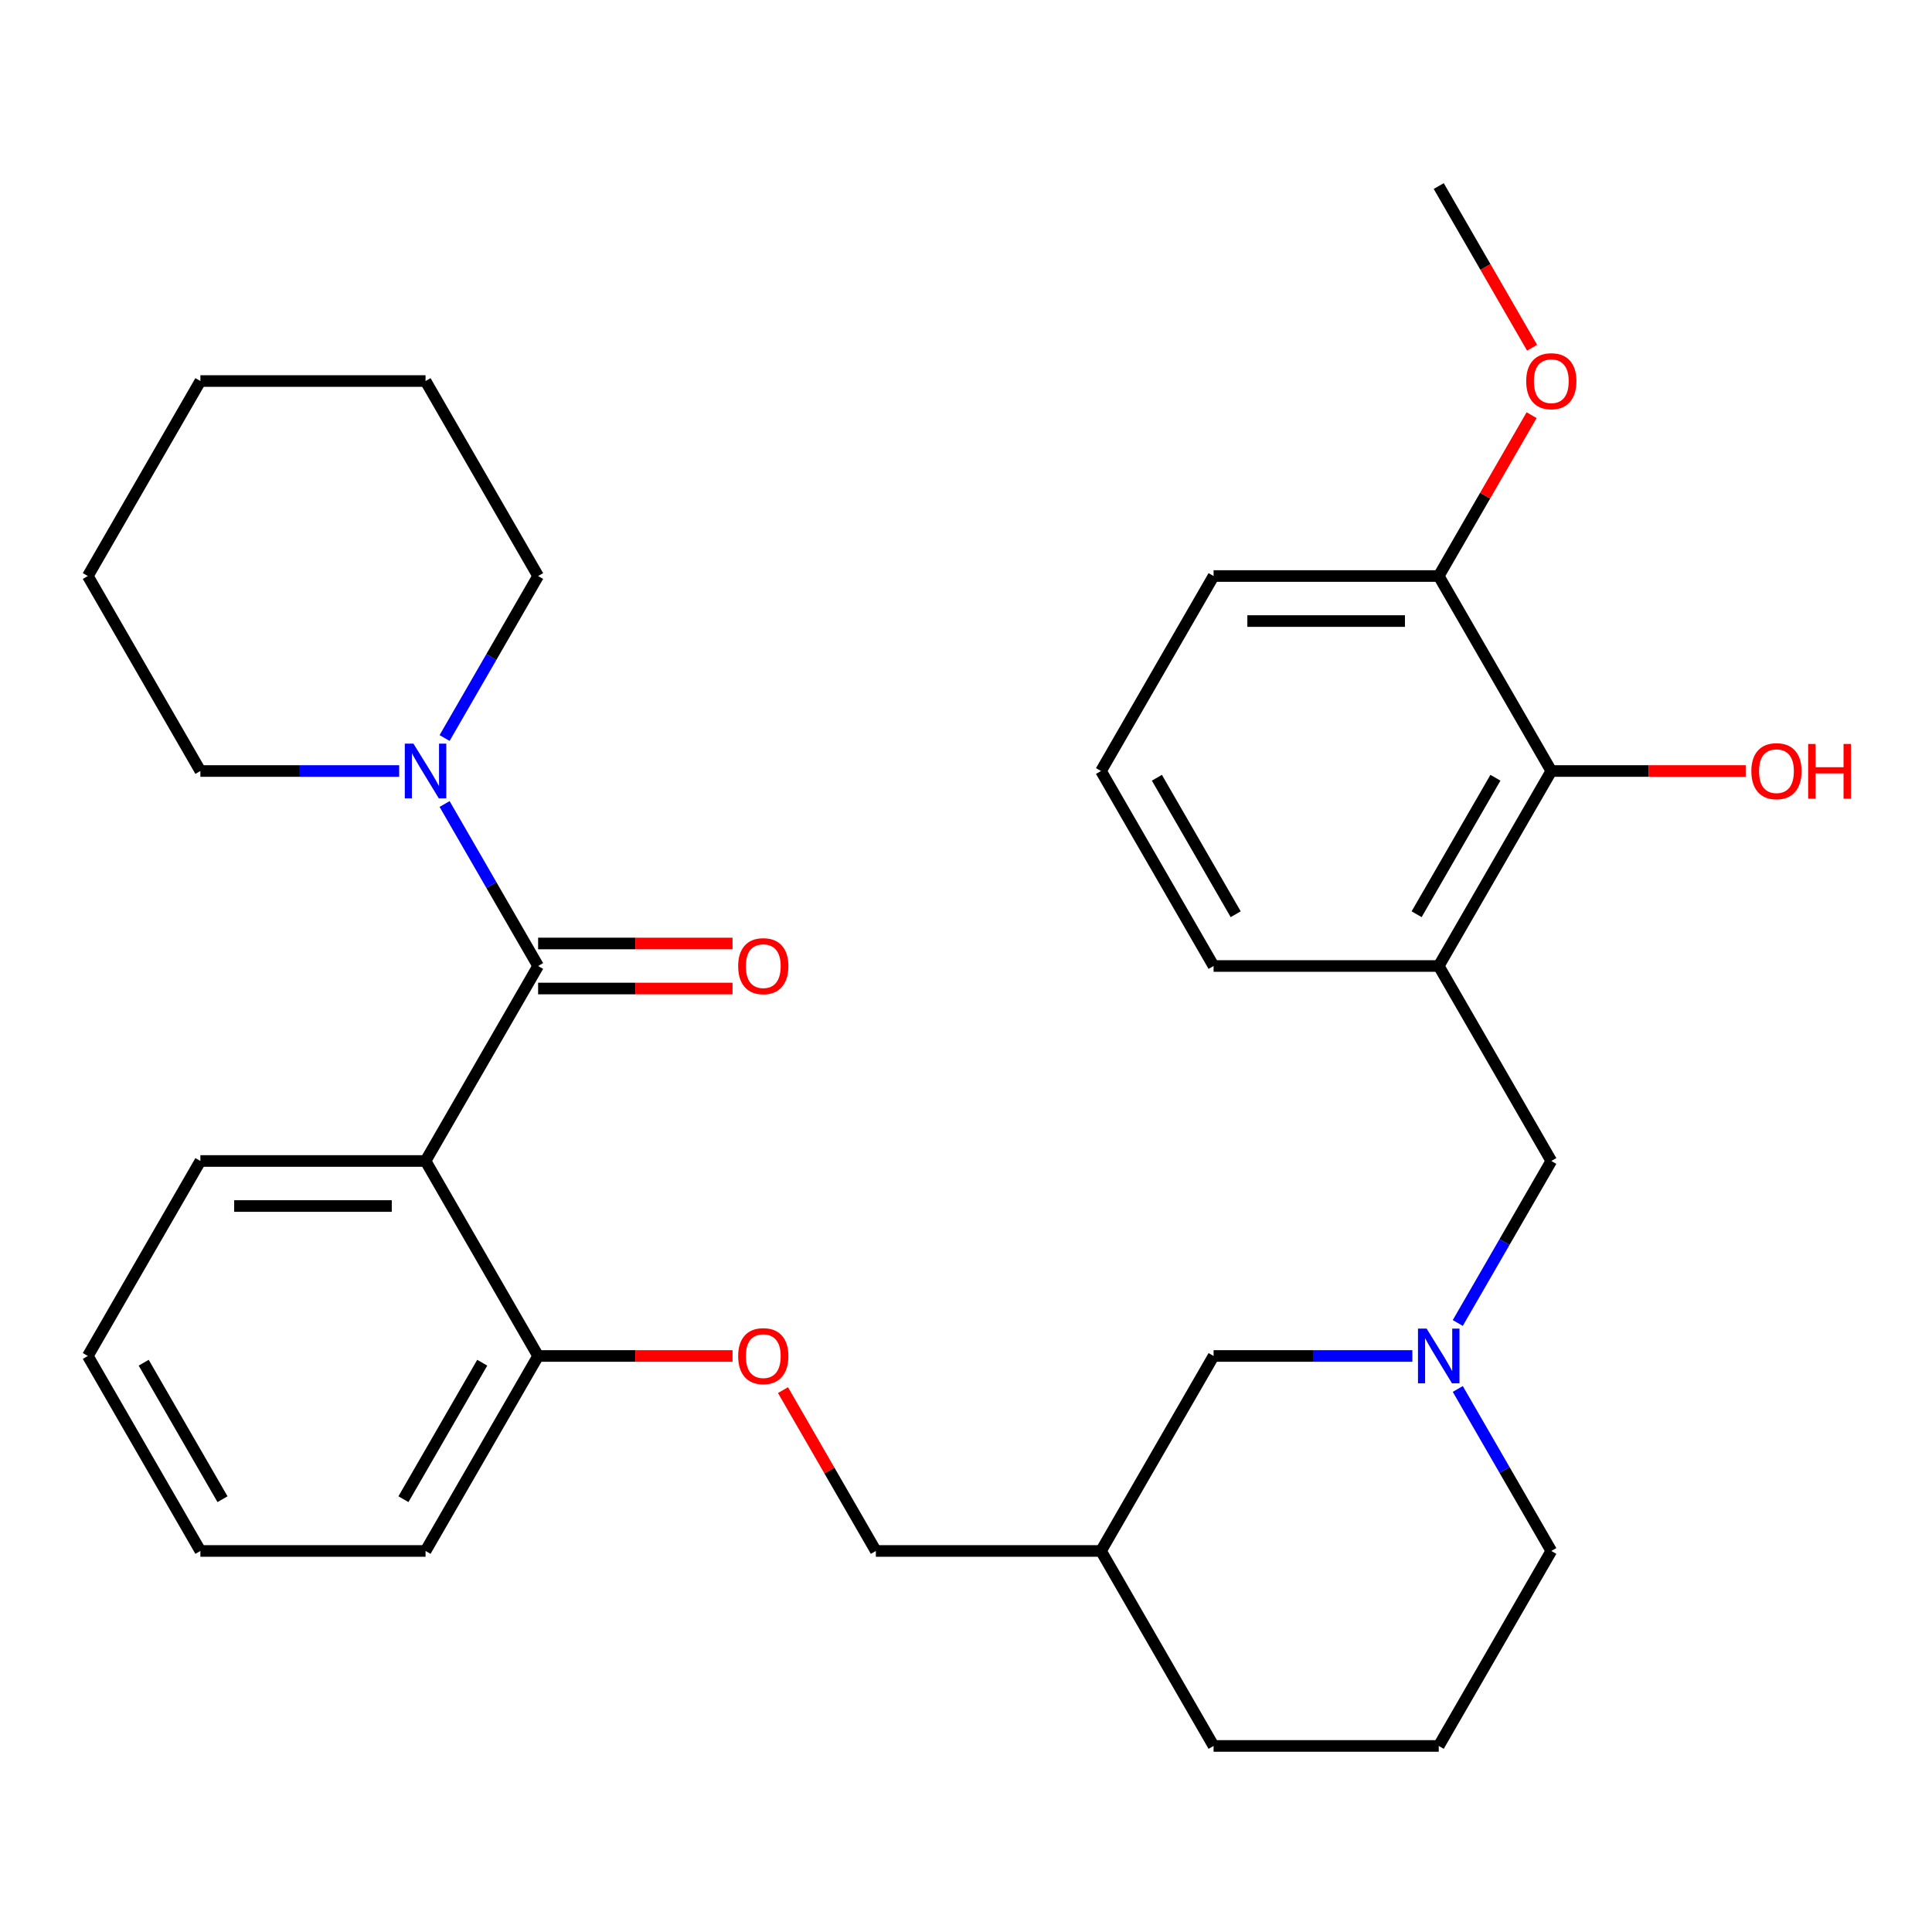 <?xml version='1.0' encoding='iso-8859-1'?>
<svg version='1.1' baseProfile='full'
              xmlns='http://www.w3.org/2000/svg'
                      xmlns:rdkit='http://www.rdkit.org/xml'
                      xmlns:xlink='http://www.w3.org/1999/xlink'
                  xml:space='preserve'
width='1000px' height='1000px' viewBox='0 0 1000 1000'>
<!-- END OF HEADER -->
<rect style='opacity:1.0;fill:#FFFFFF;stroke:none' width='1000' height='1000' x='0' y='0'> </rect>
<path class='bond-0' d='M 278.531,500 L 220.262,600.925' style='fill:none;fill-rule:evenodd;stroke:#000000;stroke-width:6px;stroke-linecap:butt;stroke-linejoin:miter;stroke-opacity:1' />
<path class='bond-1' d='M 278.531,500 L 254.325,458.074' style='fill:none;fill-rule:evenodd;stroke:#000000;stroke-width:6px;stroke-linecap:butt;stroke-linejoin:miter;stroke-opacity:1' />
<path class='bond-1' d='M 254.325,458.074 L 230.12,416.148' style='fill:none;fill-rule:evenodd;stroke:#0000FF;stroke-width:6px;stroke-linecap:butt;stroke-linejoin:miter;stroke-opacity:1' />
<path class='bond-2' d='M 278.531,511.654 L 328.844,511.654' style='fill:none;fill-rule:evenodd;stroke:#000000;stroke-width:6px;stroke-linecap:butt;stroke-linejoin:miter;stroke-opacity:1' />
<path class='bond-2' d='M 328.844,511.654 L 379.156,511.654' style='fill:none;fill-rule:evenodd;stroke:#FF0000;stroke-width:6px;stroke-linecap:butt;stroke-linejoin:miter;stroke-opacity:1' />
<path class='bond-2' d='M 278.531,488.346 L 328.844,488.346' style='fill:none;fill-rule:evenodd;stroke:#000000;stroke-width:6px;stroke-linecap:butt;stroke-linejoin:miter;stroke-opacity:1' />
<path class='bond-2' d='M 328.844,488.346 L 379.156,488.346' style='fill:none;fill-rule:evenodd;stroke:#FF0000;stroke-width:6px;stroke-linecap:butt;stroke-linejoin:miter;stroke-opacity:1' />
<path class='bond-3' d='M 220.262,600.925 L 278.531,701.85' style='fill:none;fill-rule:evenodd;stroke:#000000;stroke-width:6px;stroke-linecap:butt;stroke-linejoin:miter;stroke-opacity:1' />
<path class='bond-4' d='M 220.262,600.925 L 103.724,600.925' style='fill:none;fill-rule:evenodd;stroke:#000000;stroke-width:6px;stroke-linecap:butt;stroke-linejoin:miter;stroke-opacity:1' />
<path class='bond-4' d='M 202.781,624.233 L 121.205,624.233' style='fill:none;fill-rule:evenodd;stroke:#000000;stroke-width:6px;stroke-linecap:butt;stroke-linejoin:miter;stroke-opacity:1' />
<path class='bond-5' d='M 230.12,382.001 L 254.325,340.075' style='fill:none;fill-rule:evenodd;stroke:#0000FF;stroke-width:6px;stroke-linecap:butt;stroke-linejoin:miter;stroke-opacity:1' />
<path class='bond-5' d='M 254.325,340.075 L 278.531,298.15' style='fill:none;fill-rule:evenodd;stroke:#000000;stroke-width:6px;stroke-linecap:butt;stroke-linejoin:miter;stroke-opacity:1' />
<path class='bond-6' d='M 206.609,399.075 L 155.166,399.075' style='fill:none;fill-rule:evenodd;stroke:#0000FF;stroke-width:6px;stroke-linecap:butt;stroke-linejoin:miter;stroke-opacity:1' />
<path class='bond-6' d='M 155.166,399.075 L 103.724,399.075' style='fill:none;fill-rule:evenodd;stroke:#000000;stroke-width:6px;stroke-linecap:butt;stroke-linejoin:miter;stroke-opacity:1' />
<path class='bond-7' d='M 744.685,500 L 802.954,600.925' style='fill:none;fill-rule:evenodd;stroke:#000000;stroke-width:6px;stroke-linecap:butt;stroke-linejoin:miter;stroke-opacity:1' />
<path class='bond-8' d='M 744.685,500 L 802.954,399.075' style='fill:none;fill-rule:evenodd;stroke:#000000;stroke-width:6px;stroke-linecap:butt;stroke-linejoin:miter;stroke-opacity:1' />
<path class='bond-8' d='M 733.241,473.207 L 774.029,402.56' style='fill:none;fill-rule:evenodd;stroke:#000000;stroke-width:6px;stroke-linecap:butt;stroke-linejoin:miter;stroke-opacity:1' />
<path class='bond-9' d='M 744.685,500 L 628.147,500' style='fill:none;fill-rule:evenodd;stroke:#000000;stroke-width:6px;stroke-linecap:butt;stroke-linejoin:miter;stroke-opacity:1' />
<path class='bond-10' d='M 731.032,701.85 L 679.589,701.85' style='fill:none;fill-rule:evenodd;stroke:#0000FF;stroke-width:6px;stroke-linecap:butt;stroke-linejoin:miter;stroke-opacity:1' />
<path class='bond-10' d='M 679.589,701.85 L 628.147,701.85' style='fill:none;fill-rule:evenodd;stroke:#000000;stroke-width:6px;stroke-linecap:butt;stroke-linejoin:miter;stroke-opacity:1' />
<path class='bond-11' d='M 754.543,684.777 L 778.748,642.851' style='fill:none;fill-rule:evenodd;stroke:#0000FF;stroke-width:6px;stroke-linecap:butt;stroke-linejoin:miter;stroke-opacity:1' />
<path class='bond-11' d='M 778.748,642.851 L 802.954,600.925' style='fill:none;fill-rule:evenodd;stroke:#000000;stroke-width:6px;stroke-linecap:butt;stroke-linejoin:miter;stroke-opacity:1' />
<path class='bond-12' d='M 754.543,718.924 L 778.748,760.85' style='fill:none;fill-rule:evenodd;stroke:#0000FF;stroke-width:6px;stroke-linecap:butt;stroke-linejoin:miter;stroke-opacity:1' />
<path class='bond-12' d='M 778.748,760.85 L 802.954,802.776' style='fill:none;fill-rule:evenodd;stroke:#000000;stroke-width:6px;stroke-linecap:butt;stroke-linejoin:miter;stroke-opacity:1' />
<path class='bond-13' d='M 802.954,399.075 L 744.685,298.15' style='fill:none;fill-rule:evenodd;stroke:#000000;stroke-width:6px;stroke-linecap:butt;stroke-linejoin:miter;stroke-opacity:1' />
<path class='bond-14' d='M 802.954,399.075 L 853.267,399.075' style='fill:none;fill-rule:evenodd;stroke:#000000;stroke-width:6px;stroke-linecap:butt;stroke-linejoin:miter;stroke-opacity:1' />
<path class='bond-14' d='M 853.267,399.075 L 903.579,399.075' style='fill:none;fill-rule:evenodd;stroke:#FF0000;stroke-width:6px;stroke-linecap:butt;stroke-linejoin:miter;stroke-opacity:1' />
<path class='bond-15' d='M 278.531,701.85 L 328.844,701.85' style='fill:none;fill-rule:evenodd;stroke:#000000;stroke-width:6px;stroke-linecap:butt;stroke-linejoin:miter;stroke-opacity:1' />
<path class='bond-15' d='M 328.844,701.85 L 379.156,701.85' style='fill:none;fill-rule:evenodd;stroke:#FF0000;stroke-width:6px;stroke-linecap:butt;stroke-linejoin:miter;stroke-opacity:1' />
<path class='bond-16' d='M 278.531,701.85 L 220.262,802.776' style='fill:none;fill-rule:evenodd;stroke:#000000;stroke-width:6px;stroke-linecap:butt;stroke-linejoin:miter;stroke-opacity:1' />
<path class='bond-16' d='M 249.606,705.335 L 208.818,775.983' style='fill:none;fill-rule:evenodd;stroke:#000000;stroke-width:6px;stroke-linecap:butt;stroke-linejoin:miter;stroke-opacity:1' />
<path class='bond-17' d='M 405.274,719.524 L 429.306,761.15' style='fill:none;fill-rule:evenodd;stroke:#FF0000;stroke-width:6px;stroke-linecap:butt;stroke-linejoin:miter;stroke-opacity:1' />
<path class='bond-17' d='M 429.306,761.15 L 453.339,802.776' style='fill:none;fill-rule:evenodd;stroke:#000000;stroke-width:6px;stroke-linecap:butt;stroke-linejoin:miter;stroke-opacity:1' />
<path class='bond-18' d='M 744.685,298.15 L 768.718,256.524' style='fill:none;fill-rule:evenodd;stroke:#000000;stroke-width:6px;stroke-linecap:butt;stroke-linejoin:miter;stroke-opacity:1' />
<path class='bond-18' d='M 768.718,256.524 L 792.751,214.898' style='fill:none;fill-rule:evenodd;stroke:#FF0000;stroke-width:6px;stroke-linecap:butt;stroke-linejoin:miter;stroke-opacity:1' />
<path class='bond-19' d='M 744.685,298.15 L 628.147,298.15' style='fill:none;fill-rule:evenodd;stroke:#000000;stroke-width:6px;stroke-linecap:butt;stroke-linejoin:miter;stroke-opacity:1' />
<path class='bond-19' d='M 727.204,321.457 L 645.628,321.457' style='fill:none;fill-rule:evenodd;stroke:#000000;stroke-width:6px;stroke-linecap:butt;stroke-linejoin:miter;stroke-opacity:1' />
<path class='bond-20' d='M 628.147,701.85 L 569.878,802.776' style='fill:none;fill-rule:evenodd;stroke:#000000;stroke-width:6px;stroke-linecap:butt;stroke-linejoin:miter;stroke-opacity:1' />
<path class='bond-21' d='M 569.878,802.776 L 453.339,802.776' style='fill:none;fill-rule:evenodd;stroke:#000000;stroke-width:6px;stroke-linecap:butt;stroke-linejoin:miter;stroke-opacity:1' />
<path class='bond-22' d='M 569.878,802.776 L 628.147,903.701' style='fill:none;fill-rule:evenodd;stroke:#000000;stroke-width:6px;stroke-linecap:butt;stroke-linejoin:miter;stroke-opacity:1' />
<path class='bond-23' d='M 103.724,600.925 L 45.455,701.85' style='fill:none;fill-rule:evenodd;stroke:#000000;stroke-width:6px;stroke-linecap:butt;stroke-linejoin:miter;stroke-opacity:1' />
<path class='bond-24' d='M 802.954,802.776 L 744.685,903.701' style='fill:none;fill-rule:evenodd;stroke:#000000;stroke-width:6px;stroke-linecap:butt;stroke-linejoin:miter;stroke-opacity:1' />
<path class='bond-25' d='M 628.147,500 L 569.878,399.075' style='fill:none;fill-rule:evenodd;stroke:#000000;stroke-width:6px;stroke-linecap:butt;stroke-linejoin:miter;stroke-opacity:1' />
<path class='bond-25' d='M 639.591,473.207 L 598.803,402.56' style='fill:none;fill-rule:evenodd;stroke:#000000;stroke-width:6px;stroke-linecap:butt;stroke-linejoin:miter;stroke-opacity:1' />
<path class='bond-26' d='M 793.005,179.991 L 768.845,138.145' style='fill:none;fill-rule:evenodd;stroke:#FF0000;stroke-width:6px;stroke-linecap:butt;stroke-linejoin:miter;stroke-opacity:1' />
<path class='bond-26' d='M 768.845,138.145 L 744.685,96.299' style='fill:none;fill-rule:evenodd;stroke:#000000;stroke-width:6px;stroke-linecap:butt;stroke-linejoin:miter;stroke-opacity:1' />
<path class='bond-27' d='M 278.531,298.15 L 220.262,197.224' style='fill:none;fill-rule:evenodd;stroke:#000000;stroke-width:6px;stroke-linecap:butt;stroke-linejoin:miter;stroke-opacity:1' />
<path class='bond-28' d='M 103.724,399.075 L 45.455,298.15' style='fill:none;fill-rule:evenodd;stroke:#000000;stroke-width:6px;stroke-linecap:butt;stroke-linejoin:miter;stroke-opacity:1' />
<path class='bond-29' d='M 569.878,399.075 L 628.147,298.15' style='fill:none;fill-rule:evenodd;stroke:#000000;stroke-width:6px;stroke-linecap:butt;stroke-linejoin:miter;stroke-opacity:1' />
<path class='bond-30' d='M 744.685,903.701 L 628.147,903.701' style='fill:none;fill-rule:evenodd;stroke:#000000;stroke-width:6px;stroke-linecap:butt;stroke-linejoin:miter;stroke-opacity:1' />
<path class='bond-31' d='M 220.262,802.776 L 103.724,802.776' style='fill:none;fill-rule:evenodd;stroke:#000000;stroke-width:6px;stroke-linecap:butt;stroke-linejoin:miter;stroke-opacity:1' />
<path class='bond-32' d='M 45.455,701.85 L 103.724,802.776' style='fill:none;fill-rule:evenodd;stroke:#000000;stroke-width:6px;stroke-linecap:butt;stroke-linejoin:miter;stroke-opacity:1' />
<path class='bond-32' d='M 74.38,705.335 L 115.168,775.983' style='fill:none;fill-rule:evenodd;stroke:#000000;stroke-width:6px;stroke-linecap:butt;stroke-linejoin:miter;stroke-opacity:1' />
<path class='bond-33' d='M 220.262,197.224 L 103.724,197.224' style='fill:none;fill-rule:evenodd;stroke:#000000;stroke-width:6px;stroke-linecap:butt;stroke-linejoin:miter;stroke-opacity:1' />
<path class='bond-34' d='M 45.455,298.15 L 103.724,197.224' style='fill:none;fill-rule:evenodd;stroke:#000000;stroke-width:6px;stroke-linecap:butt;stroke-linejoin:miter;stroke-opacity:1' />
<path  class='atom-2' d='M 214.002 384.915
L 223.282 399.915
Q 224.202 401.395, 225.682 404.075
Q 227.162 406.755, 227.242 406.915
L 227.242 384.915
L 231.002 384.915
L 231.002 413.235
L 227.122 413.235
L 217.162 396.835
Q 216.002 394.915, 214.762 392.715
Q 213.562 390.515, 213.202 389.835
L 213.202 413.235
L 209.522 413.235
L 209.522 384.915
L 214.002 384.915
' fill='#0000FF'/>
<path  class='atom-4' d='M 738.425 687.69
L 747.705 702.69
Q 748.625 704.17, 750.105 706.85
Q 751.585 709.53, 751.665 709.69
L 751.665 687.69
L 755.425 687.69
L 755.425 716.01
L 751.545 716.01
L 741.585 699.61
Q 740.425 697.69, 739.185 695.49
Q 737.985 693.29, 737.625 692.61
L 737.625 716.01
L 733.945 716.01
L 733.945 687.69
L 738.425 687.69
' fill='#0000FF'/>
<path  class='atom-8' d='M 382.07 500.08
Q 382.07 493.28, 385.43 489.48
Q 388.79 485.68, 395.07 485.68
Q 401.35 485.68, 404.71 489.48
Q 408.07 493.28, 408.07 500.08
Q 408.07 506.96, 404.67 510.88
Q 401.27 514.76, 395.07 514.76
Q 388.83 514.76, 385.43 510.88
Q 382.07 507, 382.07 500.08
M 395.07 511.56
Q 399.39 511.56, 401.71 508.68
Q 404.07 505.76, 404.07 500.08
Q 404.07 494.52, 401.71 491.72
Q 399.39 488.88, 395.07 488.88
Q 390.75 488.88, 388.39 491.68
Q 386.07 494.48, 386.07 500.08
Q 386.07 505.8, 388.39 508.68
Q 390.75 511.56, 395.07 511.56
' fill='#FF0000'/>
<path  class='atom-9' d='M 382.07 701.93
Q 382.07 695.13, 385.43 691.33
Q 388.79 687.53, 395.07 687.53
Q 401.35 687.53, 404.71 691.33
Q 408.07 695.13, 408.07 701.93
Q 408.07 708.81, 404.67 712.73
Q 401.27 716.61, 395.07 716.61
Q 388.83 716.61, 385.43 712.73
Q 382.07 708.85, 382.07 701.93
M 395.07 713.41
Q 399.39 713.41, 401.71 710.53
Q 404.07 707.61, 404.07 701.93
Q 404.07 696.37, 401.71 693.57
Q 399.39 690.73, 395.07 690.73
Q 390.75 690.73, 388.39 693.53
Q 386.07 696.33, 386.07 701.93
Q 386.07 707.65, 388.39 710.53
Q 390.75 713.41, 395.07 713.41
' fill='#FF0000'/>
<path  class='atom-14' d='M 906.493 399.155
Q 906.493 392.355, 909.853 388.555
Q 913.213 384.755, 919.493 384.755
Q 925.773 384.755, 929.133 388.555
Q 932.493 392.355, 932.493 399.155
Q 932.493 406.035, 929.093 409.955
Q 925.693 413.835, 919.493 413.835
Q 913.253 413.835, 909.853 409.955
Q 906.493 406.075, 906.493 399.155
M 919.493 410.635
Q 923.813 410.635, 926.133 407.755
Q 928.493 404.835, 928.493 399.155
Q 928.493 393.595, 926.133 390.795
Q 923.813 387.955, 919.493 387.955
Q 915.173 387.955, 912.813 390.755
Q 910.493 393.555, 910.493 399.155
Q 910.493 404.875, 912.813 407.755
Q 915.173 410.635, 919.493 410.635
' fill='#FF0000'/>
<path  class='atom-14' d='M 935.893 385.075
L 939.733 385.075
L 939.733 397.115
L 954.213 397.115
L 954.213 385.075
L 958.053 385.075
L 958.053 413.395
L 954.213 413.395
L 954.213 400.315
L 939.733 400.315
L 939.733 413.395
L 935.893 413.395
L 935.893 385.075
' fill='#FF0000'/>
<path  class='atom-18' d='M 789.954 197.304
Q 789.954 190.504, 793.314 186.704
Q 796.674 182.904, 802.954 182.904
Q 809.234 182.904, 812.594 186.704
Q 815.954 190.504, 815.954 197.304
Q 815.954 204.184, 812.554 208.104
Q 809.154 211.984, 802.954 211.984
Q 796.714 211.984, 793.314 208.104
Q 789.954 204.224, 789.954 197.304
M 802.954 208.784
Q 807.274 208.784, 809.594 205.904
Q 811.954 202.984, 811.954 197.304
Q 811.954 191.744, 809.594 188.944
Q 807.274 186.104, 802.954 186.104
Q 798.634 186.104, 796.274 188.904
Q 793.954 191.704, 793.954 197.304
Q 793.954 203.024, 796.274 205.904
Q 798.634 208.784, 802.954 208.784
' fill='#FF0000'/>
</svg>
